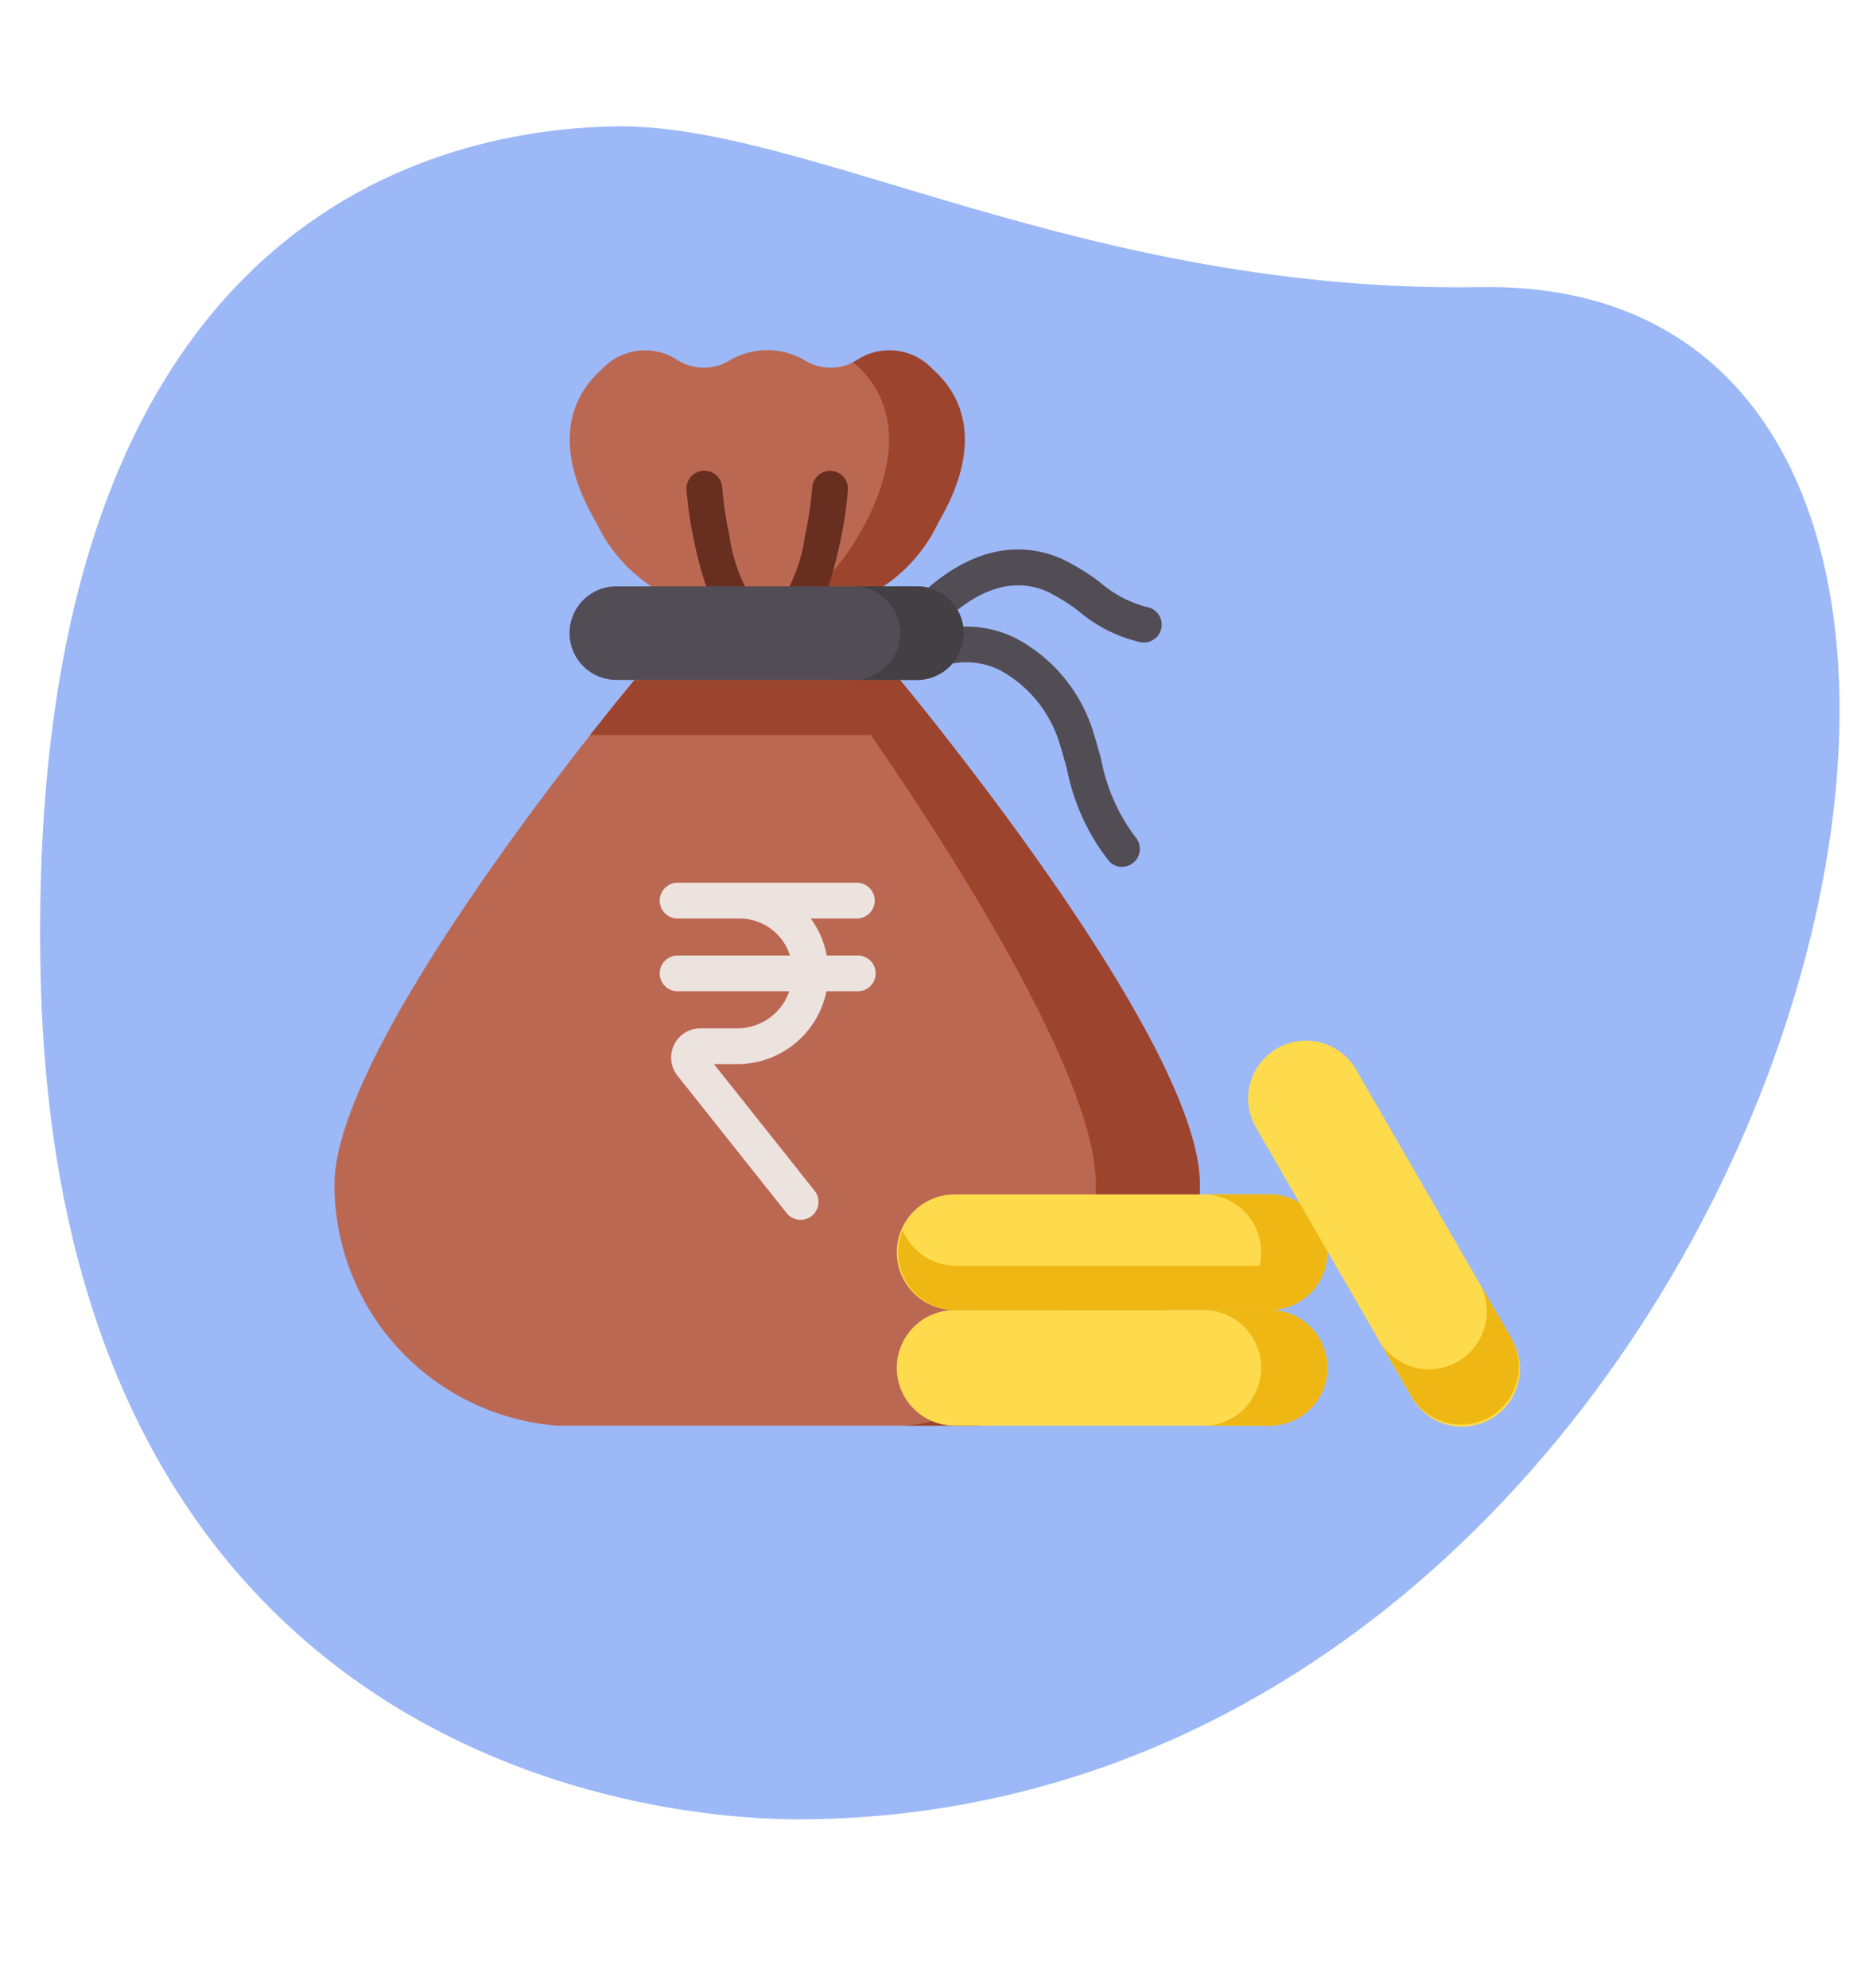 <svg xmlns="http://www.w3.org/2000/svg" xmlns:xlink="http://www.w3.org/1999/xlink" width="55" height="59" viewBox="0 0 55 59"><defs><clipPath id="b"><rect width="55" height="59"/></clipPath></defs><g id="a" clip-path="url(#b)"><g transform="translate(-175 9.396)"><g transform="translate(176.191 -5.646)"><path d="M257.951,17.126c-11.789.186-20-4.862-25.682-4.771s-17.552,3.047-17.063,25.2S231.818,62.7,238.068,62.6C267.327,62.139,278.831,16.8,257.951,17.126Z" transform="translate(-215.191 -12.354)" fill="#9cb8f7"/></g></g><g transform="translate(-101 -616)"><path d="M147.114,639.32a.585.585,0,0,1-.083-.006,4.268,4.268,0,0,1-1.822-.9,5.59,5.59,0,0,0-.951-.6c-1.045-.466-2.166-.081-3.332,1.142a.531.531,0,1,1-.768-.733c1.88-1.971,3.5-1.838,4.532-1.379a6.472,6.472,0,0,1,1.14.705,3.432,3.432,0,0,0,1.366.717.531.531,0,0,1-.082,1.055Z" transform="translate(-12.16 -4.25)" fill="#524c55"/><path d="M146.622,647.627a.529.529,0,0,1-.393-.175,6.4,6.4,0,0,1-1.248-2.735c-.069-.248-.134-.484-.206-.716a3.69,3.69,0,0,0-1.8-2.223,2.252,2.252,0,0,0-1.873-.042.531.531,0,1,1-.4-.984,3.318,3.318,0,0,1,2.724.068,4.715,4.715,0,0,1,2.356,2.866c.077.249.148.5.215.749a5.542,5.542,0,0,0,1.012,2.3.531.531,0,0,1-.393.887Z" transform="translate(-12.313 -5.896)" fill="#524c55"/><path d="M133.7,626.959a1.75,1.75,0,0,0-2.213-.293,1.467,1.467,0,0,1-1.543.053,2.2,2.2,0,0,0-2.307,0,1.467,1.467,0,0,1-1.543-.053,1.75,1.75,0,0,0-2.213.293c-1.034.91-1.422,2.415-.169,4.546a4.658,4.658,0,0,0,3.087,2.542c.533.666,3.45.666,3.983,0a4.658,4.658,0,0,0,3.087-2.542C135.119,629.374,134.731,627.869,133.7,626.959Z" transform="translate(-5.016)" fill="#bb6853"/><path d="M127.71,643.214h-7.876s-8.906,10.653-8.906,14.974a7.176,7.176,0,0,0,6.587,7.159h12.514a7.176,7.176,0,0,0,6.587-7.159c0-4.321-8.906-14.974-8.906-14.974Z" transform="translate(0 -7.034)" fill="#bb6853"/><g transform="translate(118.517 626.392)"><path d="M137.321,626.959a1.75,1.75,0,0,0-2.213-.293,1.748,1.748,0,0,1-.155.084,2.661,2.661,0,0,1,.235.209c.909.91,1.25,2.415.148,4.546-.787,1.523-1.845,2.462-2.716,2.542a1.6,1.6,0,0,1-1.03.446c1.06.144,2.46,0,2.813-.446a4.658,4.658,0,0,0,3.087-2.542C138.742,629.374,138.355,627.869,137.321,626.959Z" transform="translate(-127.157 -626.392)" fill="#9d442e"/><path d="M138.32,643.214H136.3s7.836,10.653,7.836,14.974c0,4.834-3.776,7.159-5.8,7.159h2.3a7.176,7.176,0,0,0,6.587-7.159c0-4.321-8.906-14.974-8.906-14.974Z" transform="translate(-129.127 -633.426)" fill="#9d442e"/><path d="M134.48,644.851c-.793-1.01-1.317-1.637-1.317-1.637h-7.876s-.524.627-1.317,1.637Z" transform="translate(-123.971 -633.426)" fill="#9d442e"/></g><path d="M131.281,637.828a1.2,1.2,0,0,1-1.049-.582c-.3-.211-.737-.8-1.11-2.543a12.082,12.082,0,0,1-.234-1.557.531.531,0,1,1,1.058-.084,11.092,11.092,0,0,0,.214,1.42,4.85,4.85,0,0,0,.665,1.875.53.53,0,0,1,.323.349c.017.061.129.062.133.062s.115,0,.133-.062a.531.531,0,0,1,.324-.349,4.835,4.835,0,0,0,.664-1.875,11.209,11.209,0,0,0,.215-1.421.531.531,0,1,1,1.058.087,12.166,12.166,0,0,1-.235,1.556c-.373,1.747-.81,2.333-1.11,2.543a1.194,1.194,0,0,1-1.048.582Z" transform="translate(-7.509 -2.584)" fill="#682f21"/><path d="M133.375,655.72h-.918a2.6,2.6,0,0,0-.475-1.1h1.393a.531.531,0,0,0,0-1.061H128.01a.531.531,0,0,0,0,1.061h1.863a1.57,1.57,0,0,1,1.495,1.1H128.01a.531.531,0,0,0,0,1.061h3.337a1.636,1.636,0,0,1-1.54,1.1h-1.1a.866.866,0,0,0-.678,1.405l3.24,4.078a.531.531,0,0,0,.832-.66l-2.989-3.762h.7a2.7,2.7,0,0,0,2.638-2.162h.93a.531.531,0,0,0,0-1.062Z" transform="translate(-6.92 -11.359)" fill="#ece3df"/><path d="M122.918,639.829a1.389,1.389,0,0,0,1.388,1.389h8.958a1.389,1.389,0,0,0,0-2.777h-8.958A1.388,1.388,0,0,0,122.918,639.829Z" transform="translate(-5.013 -5.038)" fill="#524c55"/><path d="M139.294,638.441h-1.956a1.389,1.389,0,1,1,0,2.777h1.956a1.389,1.389,0,0,0,0-2.777Z" transform="translate(-11.043 -5.038)" fill="#433f45"/><g transform="translate(127.661 654.883)"><path d="M150.667,675.355H141.4a1.716,1.716,0,1,0,0,3.431h9.266a1.716,1.716,0,1,0,0-3.431Z" transform="translate(-139.685 -675.355)" fill="#fedb4d"/><path d="M157.145,675.355h-1.968a1.716,1.716,0,1,1,0,3.431h1.968a1.716,1.716,0,1,0,0-3.431Z" transform="translate(-146.163 -675.355)" fill="#efb713"/></g><g transform="translate(127.661 651.451)"><path d="M150.667,669.458H141.4a1.716,1.716,0,1,0,0,3.431h9.266a1.716,1.716,0,1,0,0-3.431Z" transform="translate(-139.685 -669.458)" fill="#fedb4d"/><path d="M150.667,672.336H141.4a1.717,1.717,0,0,1-1.586-1.058,1.716,1.716,0,0,0,1.586,2.372h9.266a1.716,1.716,0,0,0,1.586-2.372A1.716,1.716,0,0,1,150.667,672.336Z" transform="translate(-139.685 -670.219)" fill="#efb713"/><path d="M157.145,669.458h-1.968a1.716,1.716,0,1,1,0,3.431h1.968a1.716,1.716,0,1,0,0-3.431Z" transform="translate(-146.163 -669.458)" fill="#efb713"/></g><g transform="translate(138.032 646.857)"><path d="M165.344,670.446l-4.634-8.025a1.716,1.716,0,0,0-2.972,1.715l4.633,8.025a1.716,1.716,0,1,0,2.972-1.715Z" transform="translate(-157.509 -661.562)" fill="#fedb4d"/><path d="M168.132,675.6l-.984-1.7a1.716,1.716,0,1,1-2.972,1.715l.984,1.7a1.716,1.716,0,0,0,2.972-1.715Z" transform="translate(-160.296 -666.721)" fill="#efb713"/></g></g></g></svg>
